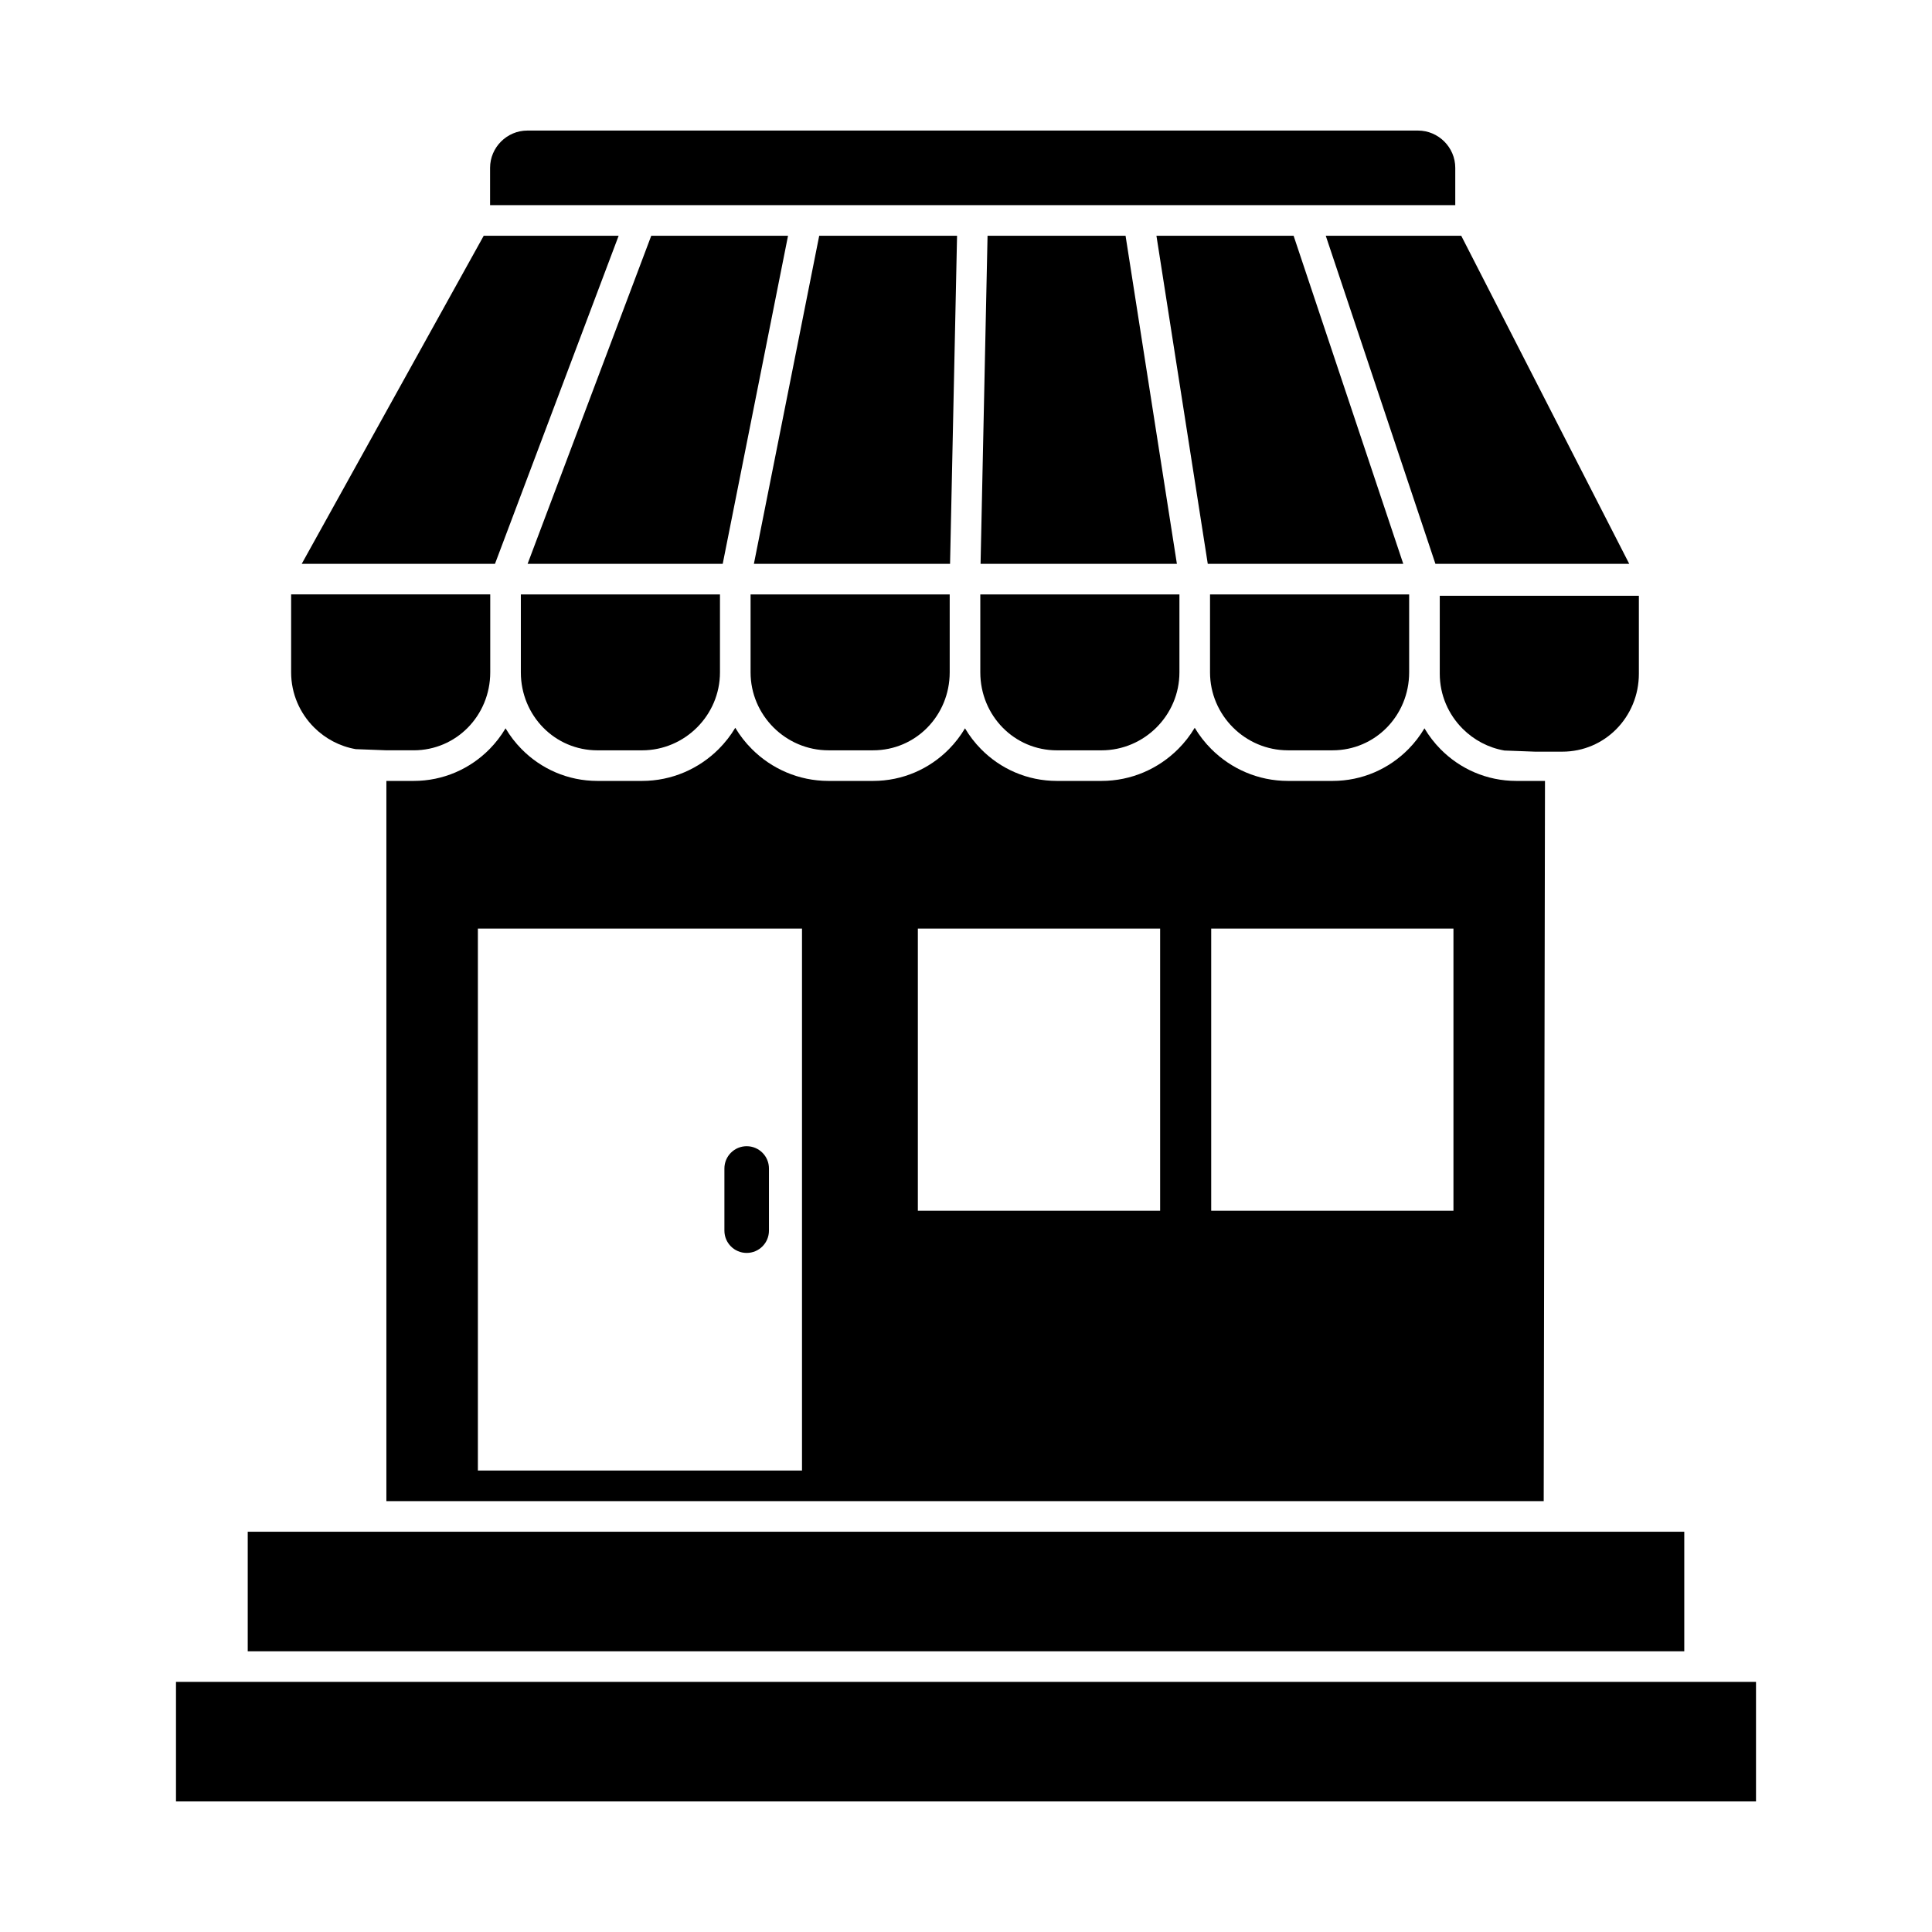 <?xml version="1.0" encoding="UTF-8"?>
<!-- Uploaded to: ICON Repo, www.svgrepo.com, Generator: ICON Repo Mixer Tools -->
<svg fill="#000000" width="800px" height="800px" version="1.1" viewBox="144 144 512 512" xmlns="http://www.w3.org/2000/svg">
 <g>
  <path d="m590.35 581.61v-31.684h-380.7v31.684z" fill-rule="evenodd"/>
  <path d="m190.64 589.71h418.72v31.684h-418.72z" fill-rule="evenodd"/>
  <path d="m273.87 198.37h255.79v-9.887c0-2.715-1.113-5.184-2.906-6.977-1.793-1.793-4.266-2.906-6.977-2.906h-236.02c-2.715 0-5.184 1.113-6.977 2.906-1.793 1.793-2.906 4.266-2.906 6.977v9.887z"/>
  <path d="m334.8 301.53h-52.77v20.656c0 5.727 2.266 10.922 5.957 14.668 3.644 3.699 8.699 5.992 14.348 5.992h11.809c5.676 0 10.84-2.324 14.586-6.07 3.746-3.746 6.07-8.91 6.07-14.586z"/>
  <path d="m395.68 301.53h-52.77v20.656c0 5.676 2.324 10.84 6.07 14.586 3.746 3.746 8.91 6.07 14.586 6.07h11.809c5.648 0 10.703-2.293 14.348-5.992 3.691-3.746 5.957-8.938 5.957-14.668v-20.656z"/>
  <path d="m456.56 301.53h-52.77v20.656c0 5.727 2.266 10.922 5.957 14.668 3.644 3.699 8.699 5.992 14.348 5.992h11.809c5.676 0 10.84-2.324 14.586-6.07 3.746-3.746 6.07-8.91 6.07-14.586z"/>
  <path d="m517.44 301.53h-52.77v20.656c0 5.676 2.324 10.84 6.07 14.586 3.746 3.746 8.91 6.07 14.586 6.07h11.809c5.648 0 10.703-2.293 14.348-5.992 3.691-3.746 5.957-8.938 5.957-14.668v-20.656z"/>
  <path d="m524.4 293.42h51.363l-44.516-86.938h-35.906z"/>
  <path d="m464.07 293.42h51.809l-29.059-86.938h-36.352z"/>
  <path d="m403.86 293.42h52.027l-13.602-86.938h-36.574z"/>
  <path d="m343.79 293.42h51.984l1.855-86.938h-36.531z"/>
  <path d="m283.82 293.42h51.707l17.309-86.938h-36.25z"/>
  <path d="m223.96 293.42h51.215l32.77-86.938h-35.758z"/>
  <path d="m246.39 342.84h7.223c5.648 0 10.703-2.293 14.348-5.992 3.691-3.746 5.957-8.938 5.957-14.668v-20.656h-52.766v20.656c0 5.676 2.324 10.84 6.07 14.586 2.953 2.953 6.785 5.023 11.059 5.766l8.109 0.305z"/>
  <path d="m550.79 343.2h7.223c5.648 0 10.703-2.293 14.348-5.992 3.691-3.746 5.957-8.938 5.957-14.664v-20.656h-52.766v20.656c0 5.676 2.324 10.84 6.07 14.586 2.953 2.953 6.785 5.023 11.059 5.766z"/>
  <path d="m464.98 390.09c0-3.734-3.027-6.766-6.766-6.766-3.734 0-6.766 3.027-6.766 6.766v74.773c0 3.734 3.027 6.766 6.766 6.766 3.734 0 6.766-3.027 6.766-6.766z"/>
  <path d="m347.78 453.66c0-3.262-2.644-5.902-5.902-5.902-3.262 0-5.902 2.644-5.902 5.902v16.477c0 3.262 2.644 5.902 5.902 5.902 3.262 0 5.902-2.644 5.902-5.902z"/>
  <path d="m529.18 464.86h-141.94v-74.773h141.94zm23.918 76.953 0.34-190.86h-7.586c-7.894 0-14.984-3.227-20.113-8.43-1.629-1.652-3.055-3.5-4.246-5.508-1.191 2.008-2.621 3.856-4.246 5.508-5.129 5.203-12.219 8.43-20.113 8.43h-11.809c-7.914 0-15.109-3.234-20.32-8.449-1.684-1.684-3.164-3.578-4.391-5.633-1.23 2.055-2.707 3.949-4.391 5.633-5.211 5.211-12.406 8.449-20.32 8.449h-11.809c-7.894 0-14.984-3.227-20.113-8.43-1.629-1.652-3.055-3.5-4.246-5.508-1.191 2.008-2.621 3.856-4.246 5.508-5.129 5.203-12.219 8.43-20.113 8.43h-11.809c-7.914 0-15.109-3.234-20.32-8.449-1.684-1.684-3.164-3.578-4.391-5.633-1.23 2.055-2.707 3.949-4.391 5.633-5.211 5.211-12.406 8.449-20.32 8.449h-11.809c-7.894 0-14.984-3.227-20.113-8.43-1.629-1.652-3.055-3.5-4.246-5.508-1.191 2.008-2.621 3.856-4.246 5.508-5.129 5.203-12.219 8.43-20.113 8.43h-7.223v190.86h306.71zm-196.56-151.73v143.62h-85.895v-143.62z" fill-rule="evenodd"/>
 </g>
</svg>